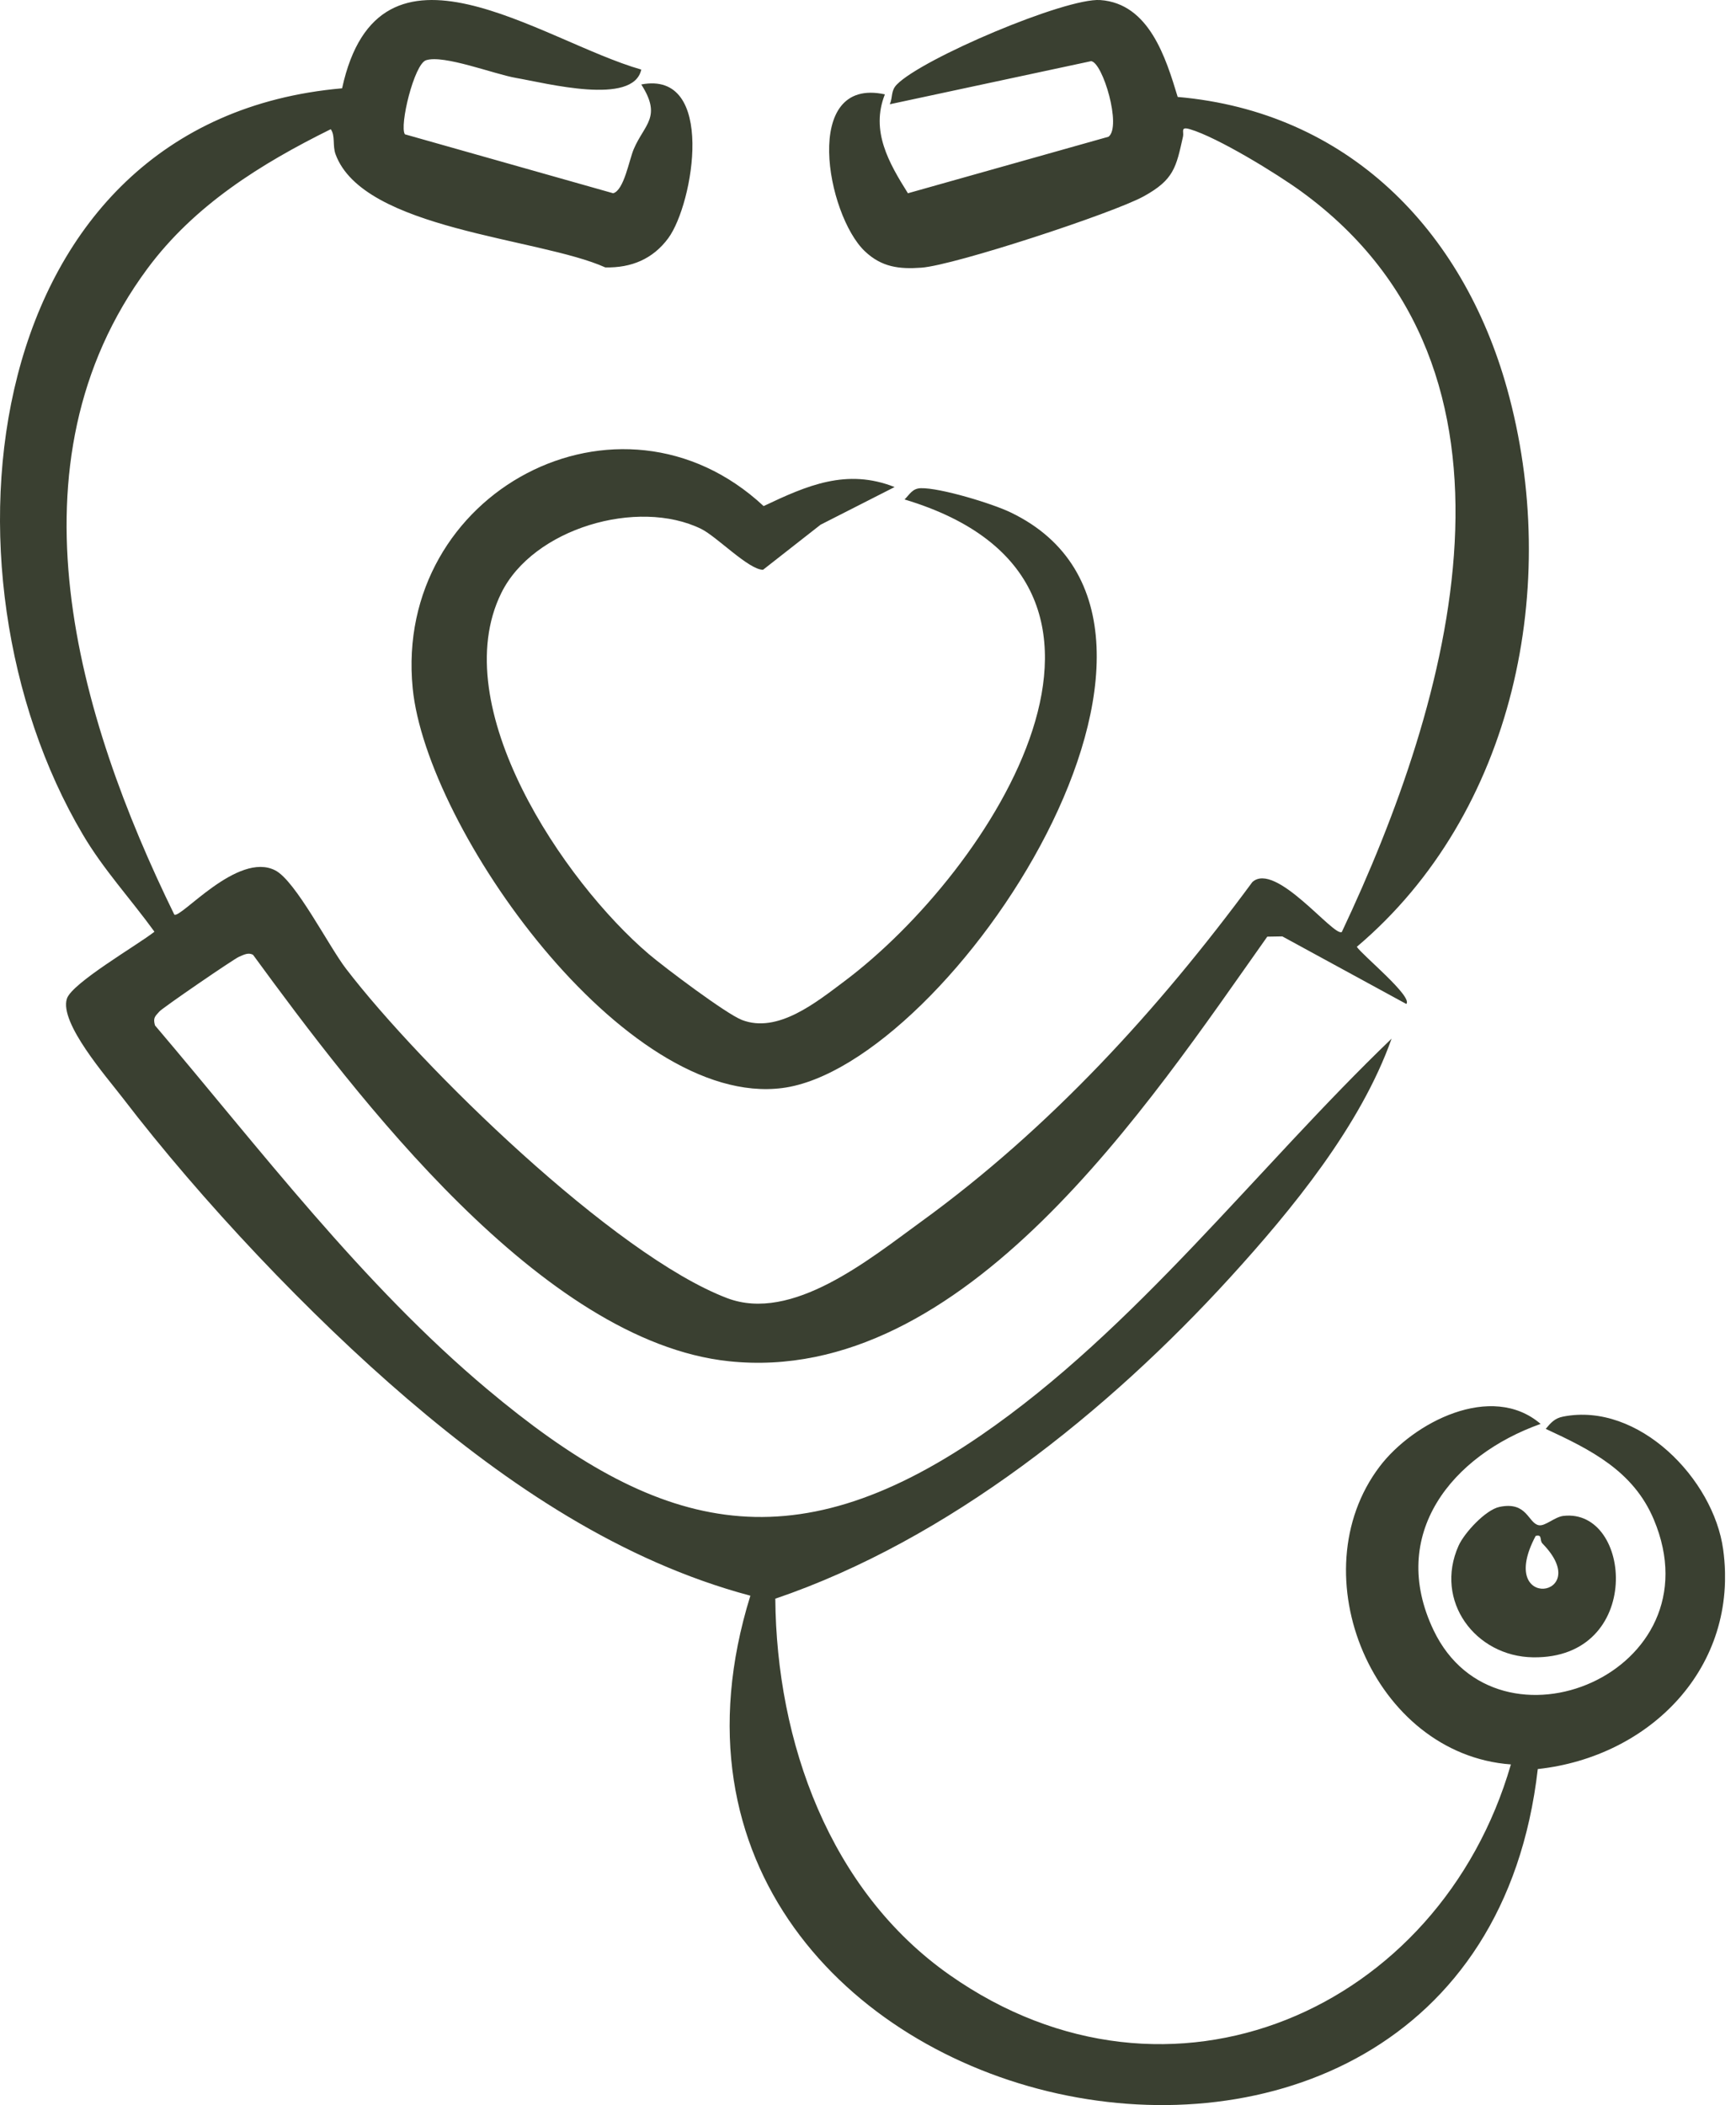 <svg width="33" height="40" viewBox="0 0 33 40" fill="none" xmlns="http://www.w3.org/2000/svg">
<g clip-path="url(#clip0_1494_1450)">
<path d="M12.19 1.322C12.039 2.014 10.386 1.58 9.81 1.481C9.393 1.409 8.433 1.034 8.098 1.145C7.873 1.218 7.588 2.394 7.697 2.552L11.656 3.672C11.863 3.614 11.958 3.041 12.048 2.831C12.249 2.361 12.587 2.224 12.19 1.605C13.618 1.331 13.184 3.873 12.703 4.526C12.41 4.923 11.999 5.092 11.506 5.081C10.249 4.515 6.904 4.369 6.378 2.929C6.319 2.767 6.376 2.575 6.287 2.455C4.958 3.112 3.694 3.899 2.8 5.107C0.059 8.811 1.471 13.615 3.313 17.377C3.429 17.466 4.519 16.17 5.233 16.538C5.621 16.738 6.247 17.976 6.578 18.407C7.996 20.258 11.676 23.852 13.825 24.666C15.056 25.132 16.52 23.932 17.508 23.214C19.956 21.439 22.017 19.185 23.806 16.76C24.247 16.358 25.359 17.812 25.507 17.708C27.576 13.331 29.414 7.046 24.743 3.643C24.274 3.301 23.15 2.613 22.623 2.456C22.431 2.398 22.509 2.504 22.488 2.595C22.357 3.18 22.317 3.415 21.736 3.733C21.155 4.051 18.15 5.039 17.516 5.086C17.094 5.117 16.758 5.077 16.438 4.772C15.714 4.08 15.23 1.448 16.821 1.793C16.545 2.487 16.897 3.096 17.259 3.672L21.072 2.598C21.326 2.409 20.963 1.184 20.741 1.162L16.915 1.981C16.974 1.841 16.93 1.726 17.049 1.605C17.534 1.11 20.255 -0.044 20.915 0.001C21.845 0.066 22.163 1.103 22.387 1.842C25.615 2.123 27.806 4.361 28.649 7.387C29.683 11.099 28.797 15.449 25.792 17.99C25.892 18.145 26.863 18.937 26.733 19.076L24.376 17.792L24.09 17.797C21.843 20.969 18.337 26.339 13.854 25.864C10.298 25.488 6.779 20.834 4.811 18.143C4.72 18.09 4.631 18.143 4.544 18.179C4.441 18.223 3.091 19.149 3.031 19.218C2.946 19.313 2.906 19.339 2.946 19.483C4.945 21.835 6.887 24.404 9.262 26.396C12.467 29.084 15.002 29.772 18.645 27.274C21.577 25.264 23.9 22.184 26.453 19.735C25.866 21.389 24.563 22.979 23.386 24.27C21.061 26.818 18.03 29.256 14.738 30.376C14.76 33.093 15.768 35.926 18.057 37.529C22.238 40.461 27.37 38.192 28.721 33.525C26.105 33.333 24.679 29.906 26.226 27.865C26.862 27.027 28.352 26.254 29.286 27.055C27.604 27.652 26.378 29.15 27.252 30.977C28.465 33.511 32.665 31.785 31.437 28.87C31.048 27.947 30.237 27.545 29.383 27.149C29.481 27.033 29.553 26.947 29.714 26.916C31.146 26.634 32.573 28.1 32.756 29.441C33.063 31.675 31.368 33.381 29.232 33.613C28.012 44.263 11.098 40.502 14.264 30.319C11.813 29.666 9.657 28.216 7.749 26.584C5.871 24.978 3.833 22.819 2.33 20.858C2.027 20.463 1.127 19.439 1.271 18.977C1.365 18.678 2.623 17.951 2.936 17.703C2.486 17.082 1.964 16.519 1.573 15.854C-1.373 10.876 -0.425 2.286 6.503 1.678C7.207 -1.552 10.285 0.778 12.19 1.322Z" fill="#3A4031"/>
<path d="M17.006 9.254L15.598 9.97L14.505 10.826C14.235 10.828 13.627 10.197 13.33 10.05C12.123 9.459 10.133 10.04 9.529 11.268C8.466 13.426 10.714 16.749 12.334 18.129C12.633 18.383 13.803 19.264 14.104 19.38C14.785 19.642 15.518 19.043 16.053 18.643C18.837 16.556 22.419 11.057 17.195 9.49C17.293 9.393 17.343 9.281 17.503 9.276C17.869 9.266 18.859 9.566 19.213 9.737C23.624 11.856 18.061 20.261 14.873 20.673C11.869 21.062 8.107 15.741 7.845 13.077C7.478 9.35 11.776 7.066 14.516 9.616C15.34 9.225 16.094 8.894 17.005 9.254H17.006Z" fill="#3A4031"/>
<path d="M28.504 28.632C29.033 28.521 29.045 28.94 29.251 28.98C29.372 29.003 29.55 28.824 29.718 28.803C31.031 28.65 31.251 31.52 29.143 31.49C28.047 31.475 27.257 30.42 27.726 29.37C27.837 29.123 28.24 28.687 28.504 28.632ZM29.322 29.329C29.259 29.264 29.328 29.15 29.192 29.183C28.42 30.634 30.328 30.358 29.322 29.329Z" fill="#3A4031"/>
</g>
<defs>
<clipPath id="clip0_1494_1450">
<rect width="32.791" height="40" fill="white"/>
</clipPath>
</defs>
</svg>
